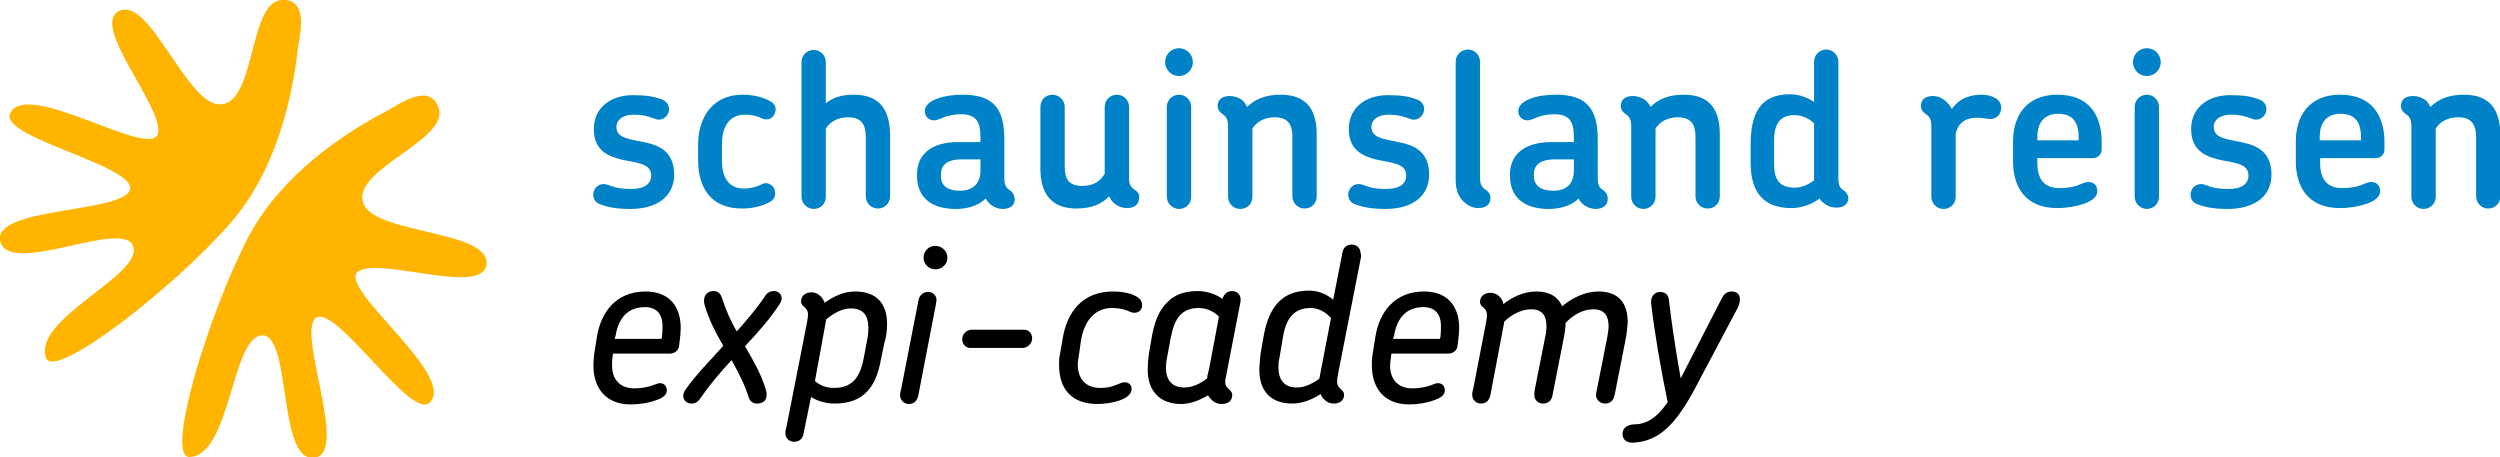 <?xml version="1.0" encoding="utf-8"?>
<!-- Generator: Adobe Illustrator 26.1.0, SVG Export Plug-In . SVG Version: 6.00 Build 0)  -->
<svg version="1.1" id="Ebene_1" xmlns="http://www.w3.org/2000/svg" xmlns:xlink="http://www.w3.org/1999/xlink" x="0px" y="0px"
	 viewBox="0 0 575.5 105.3" style="enable-background:new 0 0 575.5 105.3;" xml:space="preserve">
<style type="text/css">
	.st0{fill:#0082C8;}
	.st1{fill:#FFB400;}
</style>
<g>
	<path d="M156.5,78.2l-0.2,1.6c-0.2,0.9-1,1.6-2.1,1.6h-13.1l-0.1,0.9c-0.1,0.5-0.1,1.3-0.1,1.9c0,3.1,1.8,5.2,5.1,5.2
		c1.7,0,3-0.3,4-0.6c0.9-0.3,1.4-0.6,1.9-0.6c1,0,1.6,0.7,1.6,1.7c0,1-0.9,1.7-2.4,2.2c-1.8,0.7-4.1,1-5.9,1c-5.8,0-8.6-3.8-8.6-9
		c0-0.8,0.1-1.7,0.2-2.7l0.6-3.8c0.9-5.7,4.4-10.5,11.2-10.5c5.6,0,8.1,3.6,8.1,8.4C156.7,76.4,156.6,77.3,156.5,78.2z M148.5,70.7
		c-4,0-6.1,2.5-6.8,6.6l-0.2,0.7h10.8l0.1-0.6c0.1-0.7,0.1-1.4,0.1-2.1C152.6,72.4,151.2,70.7,148.5,70.7z"/>
	<path d="M171.5,79.7c1.8,3.1,3.7,6.3,4.8,10c0.6,2-0.3,3.2-2,3.2c-0.8,0-1.5-0.3-1.9-1.3c-1-3.2-2.5-6-4-8.7
		c-2.5,2.7-4.9,5.5-7.2,8.8c-0.6,0.9-1.2,1.2-2.1,1.2c-1.4,0-2.5-1.5-1.3-3.2c2.5-3.6,5.8-6.8,8.7-10.1c-1.7-2.9-3.4-6.2-4.3-9.4
		c-0.5-1.8,0.4-3.2,2-3.2c1,0,1.6,0.4,2,1.6c0.9,2.8,2,5.3,3.4,7.7c2.2-2.5,4.4-5,6.5-8.1c0.6-1,1.4-1.2,2.1-1.2
		c1.4,0,2.4,1.5,1.2,3.1C177.2,73.5,174.3,76.7,171.5,79.7z"/>
	<path d="M196.8,67.1c5.1,0,7.4,2.9,7.4,7.4c0,1.5-0.2,3.2-0.6,4.4l-0.8,3.8c-1.1,6.2-3.8,10.2-10.7,10.2c-2.1,0-3.9-0.6-5.4-1.5
		l-1.7,8.3c-0.2,1.5-1.2,2-2.2,2c-1.1,0-2-0.8-2-2c0-0.3,0-0.7,0.2-1.2l4.8-24.4c0.1-0.7,0.2-1.2,0.2-1.7c0-1.8-1.6-1.7-1.6-3
		c0-1.3,1-2.1,2.4-2.1c0.8,0,1.5,0.3,2.1,0.9c0.4,0.4,0.7,0.8,0.9,1.5C191.7,68.4,194,67.1,196.8,67.1z M195.8,71
		c-2,0-4,1.2-5.6,2.5l-2.6,14.2c1.1,1,2.6,1.6,4.4,1.6c4.8,0,6.2-3.3,6.9-7.2l0.8-4.3c0.2-1.1,0.2-1.8,0.2-2.6
		C199.8,72.8,198.9,71,195.8,71z"/>
	<path d="M215.4,70.3l-4,20.7c-0.3,1.5-1.2,2-2.2,2c-1,0-2-0.8-2-2c0-0.3,0-0.7,0.2-1.2l4-20.5c0.2-1.4,1.2-2.1,2.2-2.1
		c1.1,0,2,0.7,2,2C215.5,69.4,215.5,69.9,215.4,70.3z M215.3,62c-1.5,0-2.7-1.2-2.7-2.7s1.2-2.7,2.7-2.7c1.5,0,2.8,1.2,2.8,2.7
		S216.9,62,215.3,62z"/>
	<path d="M235.4,80.1h-12c-1.1,0-1.9-0.9-1.9-2c0-1.2,1-2.2,2.2-2.2h12c1.1,0,1.9,0.8,1.9,2C237.6,79.1,236.5,80.1,235.4,80.1z"/>
	<path d="M261.1,72c-0.7,0-1.2-0.4-2.2-0.7c-0.8-0.2-1.6-0.4-2.9-0.4c-4,0-6.5,3-7.2,7.8l-0.5,3.5c-0.1,0.6-0.2,1.1-0.2,1.6
		c0,3.3,1.7,5.5,5.2,5.5c1.3,0,2.3-0.2,3.1-0.5c1.2-0.4,1.8-0.8,2.5-0.8c0.8,0,1.6,0.5,1.6,1.5c0,1.2-1.1,2.1-2.8,2.7
		c-1.5,0.5-3.4,0.8-5,0.8c-6,0-8.9-3.4-8.9-9c0-0.7,0-1.7,0.2-2.4l0.6-3.5c1-6.4,4.7-11,11.6-11c1.5,0,3.1,0.2,4.5,0.7
		c1.2,0.5,2.2,1.2,2.2,2.3C263,71.2,262.3,72,261.1,72z"/>
	<path d="M285.4,70.3l-3.2,16.5c-0.4,1.7,0,2.2,0.8,2.9c0.5,0.4,0.8,1,0.6,1.7c-0.2,1.2-1.3,1.6-2.4,1.6c-0.8,0-1.7-0.3-2.4-1.1
		c-0.2-0.2-0.5-0.5-0.7-0.9c-2,1.2-4.2,2-6.2,2c-5,0-7.7-3.1-7.7-7.9c0-1,0.1-2.5,0.3-3.8l0.6-3.5c0.6-3.5,1.6-6.4,3.8-8.4
		c1.5-1.5,3.7-2.4,6.8-2.4c2,0,4.2,0.7,5.7,1.8c0.4-1.2,1.2-1.8,2.2-1.8c1.1,0,2,0.7,2,2C285.6,69.4,285.5,69.8,285.4,70.3z
		 M277.9,87.1c0-0.6,0.2-1.3,0.4-2l2.3-12.2c-1.2-1.3-3-2-4.7-2c-1.9,0-3.2,0.6-4.2,1.6c-1.2,1.3-1.8,3.2-2.2,5.3l-0.9,4.8
		c-0.1,0.7-0.2,1.3-0.2,2c0,2.9,1.4,4.6,4.2,4.6C274.3,89.2,276.1,88.5,277.9,87.1z"/>
	<path d="M313.2,59.7l-5.2,26.5c-0.1,0.6-0.2,1.1-0.2,1.6c0,1.9,1.6,1.7,1.6,3.1c0,1.3-1,2-2.4,2c-0.8,0-1.5-0.3-2-0.8
		c-0.4-0.3-0.8-0.8-1-1.4c-2.1,1.4-4.4,2.2-6.5,2.2c-5.1,0-7.6-3-7.6-7.8c0-1.1,0.2-2.6,0.3-3.8l0.6-3.4c1-6.1,3.5-11,10.5-11
		c2.2,0,4.1,0.8,5.6,2.1l2.1-10.7c0.2-1.5,1.2-2,2.2-2c1.1,0,2,0.8,2,2C313.4,58.8,313.3,59.2,313.2,59.7z M301.7,70.9
		c-4.4,0-5.8,3.2-6.4,6.9l-0.8,4.8c-0.2,0.7-0.2,1.3-0.2,2c0,2.9,1.4,4.6,4.2,4.6c1.6,0,3.2-0.6,5.2-2l2.7-14
		C305,71.7,303.4,70.9,301.7,70.9z"/>
	<path d="M335.7,78.2l-0.2,1.6c-0.2,0.9-1,1.6-2.1,1.6h-13.1l-0.1,0.9c-0.1,0.5-0.2,1.3-0.2,1.9c0,3.1,1.8,5.2,5.1,5.2
		c1.7,0,3-0.3,4-0.6c0.8-0.3,1.4-0.6,1.9-0.6c1,0,1.6,0.7,1.6,1.7c0,1-0.9,1.7-2.4,2.2c-1.8,0.7-4.1,1-5.8,1c-5.8,0-8.6-3.8-8.6-9
		c0-0.8,0-1.7,0.2-2.7l0.6-3.8c0.9-5.7,4.4-10.5,11.2-10.5c5.6,0,8.1,3.6,8.1,8.4C335.9,76.4,335.8,77.3,335.7,78.2z M327.7,70.7
		c-4,0-6.1,2.5-6.8,6.6l-0.2,0.7h10.8l0.1-0.6c0.1-0.7,0.1-1.4,0.1-2.1C331.8,72.4,330.4,70.7,327.7,70.7z"/>
	<path d="M374.3,77.7l-2.6,13.2c-0.3,1.5-1.2,2-2.2,2c-1.1,0-2.1-0.8-2.1-2c0-0.3,0.1-0.7,0.2-1.2l2.4-12.1c0.1-0.8,0.3-1.8,0.3-2.5
		c0-2.3-0.9-3.9-3.5-3.9c-2.5,0-4.6,1.3-6.4,3.1c0,1.2-0.2,2.3-0.4,3.4l-2.6,13.2c-0.2,1.5-1.2,2-2.2,2c-1.1,0-2-0.8-2-2
		c0-0.3,0-0.7,0.1-1.2l2.4-12.1c0.2-0.8,0.3-1.8,0.3-2.5c0-2.3-0.9-3.9-3.5-3.9c-2.3,0-4.5,1.2-6.2,2.8l-3.2,16.9
		c-0.3,1.5-1.2,2-2.2,2c-1,0-2-0.8-2-2c0-0.3,0-0.7,0.2-1.2l3-15.5c0.1-0.7,0.2-1.2,0.2-1.7c0-1.8-1.6-1.7-1.6-3
		c0-1.3,1-2.1,2.4-2.1c0.8,0,1.5,0.3,2,0.8c0.5,0.4,0.8,1,1,1.8c2-1.6,4.6-2.9,7.6-2.9c3.1,0,5,1.3,5.9,3.4c2.3-1.9,5.2-3.4,8.4-3.4
		c4.8,0,6.7,2.9,6.7,7.1C374.6,75.3,374.5,76.6,374.3,77.7z"/>
	<path d="M390.3,89.2c-4.5,8.5-8.4,12.4-14.3,12.7c-1.5,0.1-2.5-0.7-2.5-2c0-1.4,1.1-2.1,2.5-2.2c2.7,0,5.1-1.1,7.9-5.1
		c-1.7-8.2-3.1-16.6-3.8-22.7c-0.2-1.6,0.8-2.7,2-2.7c1.2,0,2,0.6,2.1,2c0.6,5.1,1.5,11.2,2.7,17.9l9.5-18.5c0.5-1,1.2-1.5,2.2-1.5
		c2.2,0,2.3,2,1.4,3.8L390.3,89.2z"/>
</g>
<g>
	<path class="st0" d="M494.2,21.8c-1.5,0-2.8,1.2-2.8,2.8v20.7c0,1.5,1.3,2.8,2.8,2.8c1.5,0,2.8-1.2,2.8-2.8V24.6
		C497,23,495.7,21.8,494.2,21.8z"/>
	<path class="st0" d="M271.4,21.8c-1.5,0-2.8,1.2-2.8,2.8v20.7c0,1.5,1.3,2.8,2.8,2.8c1.6,0,2.8-1.2,2.8-2.8V24.6
		C274.2,23,272.9,21.8,271.4,21.8z"/>
	<path class="st0" d="M148.1,32.7c-3.3-0.7-6.2-0.9-6.2-3.5c0-1.5,1.3-2.8,4-2.8c1.9,0,3.2,0.3,5,1c1.2,0.5,2.6-0.3,3-1.5
		c0.4-1.2-0.2-2.5-1.5-3c-1.9-0.7-3.7-1-6.7-1c-4.9,0-9,2.7-9,7.8c0,4.8,3.1,6.2,6.2,7c3.5,0.8,7,0.8,7,3.7c0,1.9-1.5,3.1-4.6,3.1
		c-2.6,0-4-0.4-5.5-1c-1.2-0.4-2.6,0.1-3.1,1.5c-0.4,1.2,0.1,2.6,1.4,3c1.8,0.7,3.7,1.1,7.1,1.1c5.4,0,10-2.4,10-8
		C155.1,34.7,151.6,33.4,148.1,32.7z"/>
	<path class="st0" d="M171.4,26.4c1.7,0,2.9,0.3,4.1,0.9c1.1,0.5,2.4,0,2.8-1.1c0.6-1.3,0.1-2.3-1-2.9c-1.9-1.1-4.3-1.5-6.4-1.5
		c-6.8,0-10.2,5.2-10.2,11.5v3.5c0,6.5,3,11.2,10.1,11.2c2.1,0,4.4-0.4,6.4-1.5c1-0.5,1.5-1.5,1.1-2.9c-0.5-1.2-1.8-1.8-2.9-1.2
		c-1.6,0.8-2.9,1-4.2,1c-3.3,0-5-2.4-5-6.3v-4.3C166.3,28.8,168.2,26.4,171.4,26.4z"/>
	<path class="st0" d="M196.5,21.8c-2.8,0-4.9,0.7-6.4,2v-9.5c0-1.5-1.2-2.8-2.8-2.8c-1.5,0-2.8,1.2-2.8,2.8v31
		c0,1.5,1.3,2.8,2.8,2.8c1.6,0,2.8-1.2,2.8-2.8V29.6c1-1.6,2.8-2.6,5.1-2.6c3.4,0,4.1,2,4.1,4.6v13.6c0,1.5,1.2,2.8,2.8,2.8
		c1.5,0,2.8-1.2,2.8-2.8V31C204.8,25.6,202.8,21.8,196.5,21.8z"/>
	<path class="st0" d="M232.6,43.9c-0.9-0.6-1.4-1.1-1.4-2.9v-8.9c0-7-2.4-10.3-9.6-10.3c-1.8,0-4.1,0.2-6.1,1
		c-1.5,0.6-2.6,1.5-2.6,2.8c0,1.2,0.9,2.1,2.1,2.1c0.8,0,1.4-0.4,2.5-0.8c1-0.3,2.1-0.6,3.7-0.6c3.6,0,4.5,1.8,4.5,5.3v1.1h-5.1
		c-6.4,0-9.5,3-9.5,7.4v0.4c0,4.5,2.8,7.6,8.9,7.6c2.2,0,5-0.5,6.9-2.4c0.4,0.7,0.9,1.2,1.4,1.6c0.8,0.5,1.6,0.8,2.5,0.8
		c1.6,0,2.8-0.7,2.8-2.3C233.5,44.8,233.1,44.3,232.6,43.9z M225.7,39.3c0,3.1-1.9,4.6-4.7,4.6c-3.2,0-4.4-1.4-4.4-3.4v-0.4
		c0-1.8,1.1-3.4,4.6-3.4h4.5V39.3z"/>
	<path class="st0" d="M261.5,43.9c-0.9-0.6-1.6-1.1-1.6-2.9V24.6c0-1.5-1.2-2.8-2.8-2.8c-1.5,0-2.8,1.2-2.8,2.8V40
		c-1,1.7-2.6,2.8-5.1,2.8c-3.4,0-4.1-1.8-4.1-4.6V24.6c0-1.5-1.3-2.8-2.8-2.8c-1.6,0-2.8,1.2-2.8,2.8v14.2c0,5.4,2.2,9.2,8.3,9.2
		c3.4,0,5.8-1,7.5-2.8c0.3,0.6,0.7,1.2,1.2,1.6c0.9,0.8,2,1.1,2.9,1.1c1.6,0,2.8-0.7,2.8-2.3C262.4,44.8,262,44.3,261.5,43.9z"/>
	<circle class="st0" cx="271.4" cy="14.3" r="3.2"/>
	<path class="st0" d="M294.8,21.8c-3.4,0-5.9,1-7.7,2.8c-0.3-0.5-0.6-1.1-1.1-1.5c-0.9-0.7-2-1-2.9-1c-1.6,0-2.8,0.7-2.8,2.3
		c0,0.8,0.4,1.3,0.9,1.7c0.9,0.6,1.5,1.1,1.5,3v16.2c0,1.5,1.2,2.8,2.8,2.8c1.6,0,2.8-1.2,2.8-2.8V29.6c1-1.6,2.8-2.6,5.1-2.6
		c3.4,0,4.1,2,4.1,4.6v13.6c0,1.5,1.2,2.8,2.8,2.8s2.8-1.2,2.8-2.8V31C303.1,25.6,301.1,21.8,294.8,21.8z"/>
	<path class="st0" d="M321.9,32.7c-3.3-0.7-6.2-0.9-6.2-3.5c0-1.5,1.3-2.8,4-2.8c1.9,0,3.2,0.3,5,1c1.2,0.5,2.6-0.3,3-1.5
		c0.4-1.2-0.1-2.5-1.5-3c-1.8-0.7-3.7-1-6.7-1c-4.9,0-9,2.7-9,7.8c0,4.8,3.1,6.2,6.2,7c3.5,0.8,7,0.8,7,3.7c0,1.9-1.5,3.1-4.6,3.1
		c-2.7,0-4-0.4-5.5-1c-1.2-0.4-2.6,0.1-3.1,1.5c-0.4,1.2,0.1,2.6,1.4,3c1.8,0.7,3.8,1.1,7.1,1.1c5.4,0,10-2.4,10-8
		C328.9,34.7,325.4,33.4,321.9,32.7z"/>
	<path class="st0" d="M342.3,43.9c-0.9-0.6-1.6-1.1-1.6-2.9V14.2c0-1.5-1.2-2.8-2.8-2.8c-1.5,0-2.8,1.2-2.8,2.8v27.4
		c0,2.4,0.9,4.2,2.3,5.2c0.9,0.8,2,1.1,2.9,1.1c1.6,0,2.8-0.7,2.8-2.3C343.1,44.8,342.8,44.3,342.3,43.9z"/>
	<path class="st0" d="M369.2,43.9c-0.9-0.6-1.4-1.1-1.4-2.9v-8.9c0-7-2.5-10.3-9.6-10.3c-1.8,0-4.2,0.2-6.1,1
		c-1.5,0.6-2.6,1.5-2.6,2.8c0,1.2,0.9,2.1,2.1,2.1c0.8,0,1.4-0.4,2.5-0.8c1-0.3,2-0.6,3.7-0.6c3.6,0,4.5,1.8,4.5,5.3v1.1h-5.1
		c-6.4,0-9.6,3-9.6,7.4v0.4c0,4.5,2.8,7.6,8.9,7.6c2.2,0,5-0.5,6.9-2.4c0.3,0.7,0.8,1.2,1.4,1.6c0.8,0.5,1.6,0.8,2.5,0.8
		c1.5,0,2.8-0.7,2.8-2.3C370.1,44.8,369.7,44.3,369.2,43.9z M362.3,39.3c0,3.1-1.8,4.6-4.7,4.6c-3.2,0-4.5-1.4-4.5-3.4v-0.4
		c0-1.8,1.1-3.4,4.7-3.4h4.5V39.3z"/>
	<path class="st0" d="M387.6,21.8c-3.4,0-5.9,1-7.6,2.8c-0.3-0.5-0.7-1.1-1.2-1.5c-0.9-0.7-2-1-2.9-1c-1.6,0-2.8,0.7-2.8,2.3
		c0,0.8,0.4,1.3,0.9,1.7c0.9,0.6,1.5,1.1,1.5,3v16.2c0,1.5,1.2,2.8,2.8,2.8c1.5,0,2.8-1.2,2.8-2.8V29.6c1-1.6,2.8-2.6,5.1-2.6
		c3.4,0,4.1,2,4.1,4.6v13.6c0,1.5,1.2,2.8,2.8,2.8s2.8-1.2,2.8-2.8V31C395.9,25.6,393.9,21.8,387.6,21.8z"/>
	<path class="st0" d="M424.5,43.9c-0.9-0.6-1.3-1.1-1.3-2.9V14.2c0-1.5-1.3-2.8-2.8-2.8c-1.5,0-2.8,1.2-2.8,2.8v9.3
		c-1.6-1.2-3.8-1.8-5.6-1.8c-6.8,0-9,4.5-9,11.5v4.3c0,6.7,2.9,10.4,9.4,10.4c2.2,0,4.6-0.8,6.5-2.2c0.2,0.4,0.5,0.8,0.9,1
		c0.9,0.8,2,1.1,2.9,1.1c1.6,0,2.8-0.7,2.8-2.3C425.4,44.8,425,44.3,424.5,43.9z M417.6,41.5c-1.4,1.1-3,1.7-4.4,1.7
		c-3.5,0-4.8-1.8-4.8-5.3v-5.6c0-3.7,1.3-5.8,4.7-5.8c1.3,0,3.1,0.5,4.5,1.9V41.5z"/>
	<path class="st0" d="M456.2,21.8c-1.7,0-4.8,0.3-6.9,3.3c-0.8-1.6-2.4-3-4.3-3c-1.8,0-2.8,0.8-2.8,2.3c0,0.8,0.4,1.3,0.9,1.7
		c0.9,0.6,1.5,1.1,1.5,3v16.2c0,1.5,1.2,2.8,2.8,2.8c1.6,0,2.8-1.2,2.8-2.8V30.8c0.7-3,2.8-3.7,4.9-3.7c1.7,0,2.1,0.3,3,0.3
		c1.7,0,2.6-1.3,2.6-2.7C460.6,22.7,458.3,21.8,456.2,21.8z"/>
	<path class="st0" d="M473.6,21.8c-7.2,0-10.2,5-10.2,10.7v4.6c0,5.8,2.7,10.8,10.2,10.8c2.1,0,4.5-0.4,6.4-1.1
		c1.6-0.6,2.8-1.5,2.8-2.8s-0.8-2.1-2-2.1c-0.9,0-1.5,0.4-2.6,0.8c-0.9,0.3-2.2,0.6-4.2,0.6c-3.5,0-5-2.2-5-5.7v-1.2h12.8
		c1.1,0,2-0.8,2-2v-2C483.7,26.6,481,21.8,473.6,21.8z M478.4,32.3H469v-0.7c0-3.3,1.5-5.4,4.8-5.4c3.4,0,4.7,2,4.7,5.4V32.3z"/>
	<circle class="st0" cx="494.2" cy="14.3" r="3.2"/>
	<path class="st0" d="M515.8,32.7c-3.3-0.7-6.2-0.9-6.2-3.5c0-1.5,1.3-2.8,4-2.8c1.9,0,3.2,0.3,5,1c1.2,0.5,2.6-0.3,3-1.5
		c0.4-1.2-0.1-2.5-1.5-3c-1.8-0.7-3.7-1-6.7-1c-4.9,0-9,2.7-9,7.8c0,4.8,3.1,6.2,6.2,7c3.5,0.8,7,0.8,7,3.7c0,1.9-1.5,3.1-4.6,3.1
		c-2.7,0-4-0.4-5.5-1c-1.2-0.4-2.6,0.1-3.1,1.5c-0.4,1.2,0.1,2.6,1.4,3c1.8,0.7,3.8,1.1,7.1,1.1c5.4,0,10-2.4,10-8
		C522.8,34.7,519.3,33.4,515.8,32.7z"/>
	<path class="st0" d="M538.7,21.8c-7.2,0-10.2,5-10.2,10.7v4.6c0,5.8,2.7,10.8,10.2,10.8c2.1,0,4.5-0.4,6.4-1.1
		c1.6-0.6,2.8-1.5,2.8-2.8s-0.8-2.1-2-2.1c-0.9,0-1.5,0.4-2.6,0.8c-0.9,0.3-2.2,0.6-4.2,0.6c-3.5,0-5-2.2-5-5.7v-1.2h12.8
		c1.1,0,2-0.8,2-2v-2C548.8,26.6,546,21.8,538.7,21.8z M543.4,32.3H534v-0.7c0-3.3,1.5-5.4,4.8-5.4c3.4,0,4.7,2,4.7,5.4V32.3z"/>
	<path class="st0" d="M567.2,21.8c-3.4,0-5.9,1-7.7,2.8c-0.3-0.5-0.6-1.1-1.1-1.5c-0.9-0.7-2-1-2.9-1c-1.6,0-2.8,0.7-2.8,2.3
		c0,0.8,0.4,1.3,0.9,1.7c0.9,0.6,1.5,1.1,1.5,3v16.2c0,1.5,1.2,2.8,2.8,2.8c1.5,0,2.8-1.2,2.8-2.8V29.6c1-1.6,2.8-2.6,5.2-2.6
		c3.3,0,4.1,2,4.1,4.6v13.6c0,1.5,1.2,2.8,2.8,2.8c1.5,0,2.8-1.2,2.8-2.8V31C575.5,25.6,573.5,21.8,567.2,21.8z"/>
</g>
<g>
	<path class="st1" d="M53,51.4C63.6,39.3,67.3,22.5,68.6,11C69,8,71.2-0.4,64.8,0c-7.8,0.6-5.8,24.8-14.6,24
		C42.7,23.3,34.4-0.7,27.5,2.5c-6.9,3.2,10,21.9,8.9,28.1c-1.2,6.6-30.5-12.8-34.1-4.4c-2.3,5.5,29.2,12,27.6,17.5
		c-1.6,5.4-32.2,3.9-29.8,12c2.4,8,28.6-5.6,30.6,1.1c2,6.7-23.3,16.6-20.1,25.6C12.5,87.7,40.1,66.2,53,51.4z"/>
	<path class="st1" d="M83.8,47.2C80,39.3,103.3,32.5,101,25c-1.9-6.2-9-1.1-11.7,0.4c-10.2,5.3-24.5,14.8-32.1,29.1
		c-9.1,17.4-19.3,50.8-13.6,50.7c9.4-0.2,9.7-27.4,16.6-28c7-0.5,3.6,28.8,12,28.2c8.4-0.6-4-28.7,0.5-32.2
		c4.5-3.4,21.9,23.7,26.2,19.5c6.5-6.3-22-26.9-16.3-30.3c5.4-3.2,28.9,5.9,29.4-1.7C112.5,53.1,87.2,53.9,83.8,47.2z"/>
</g>
</svg>
